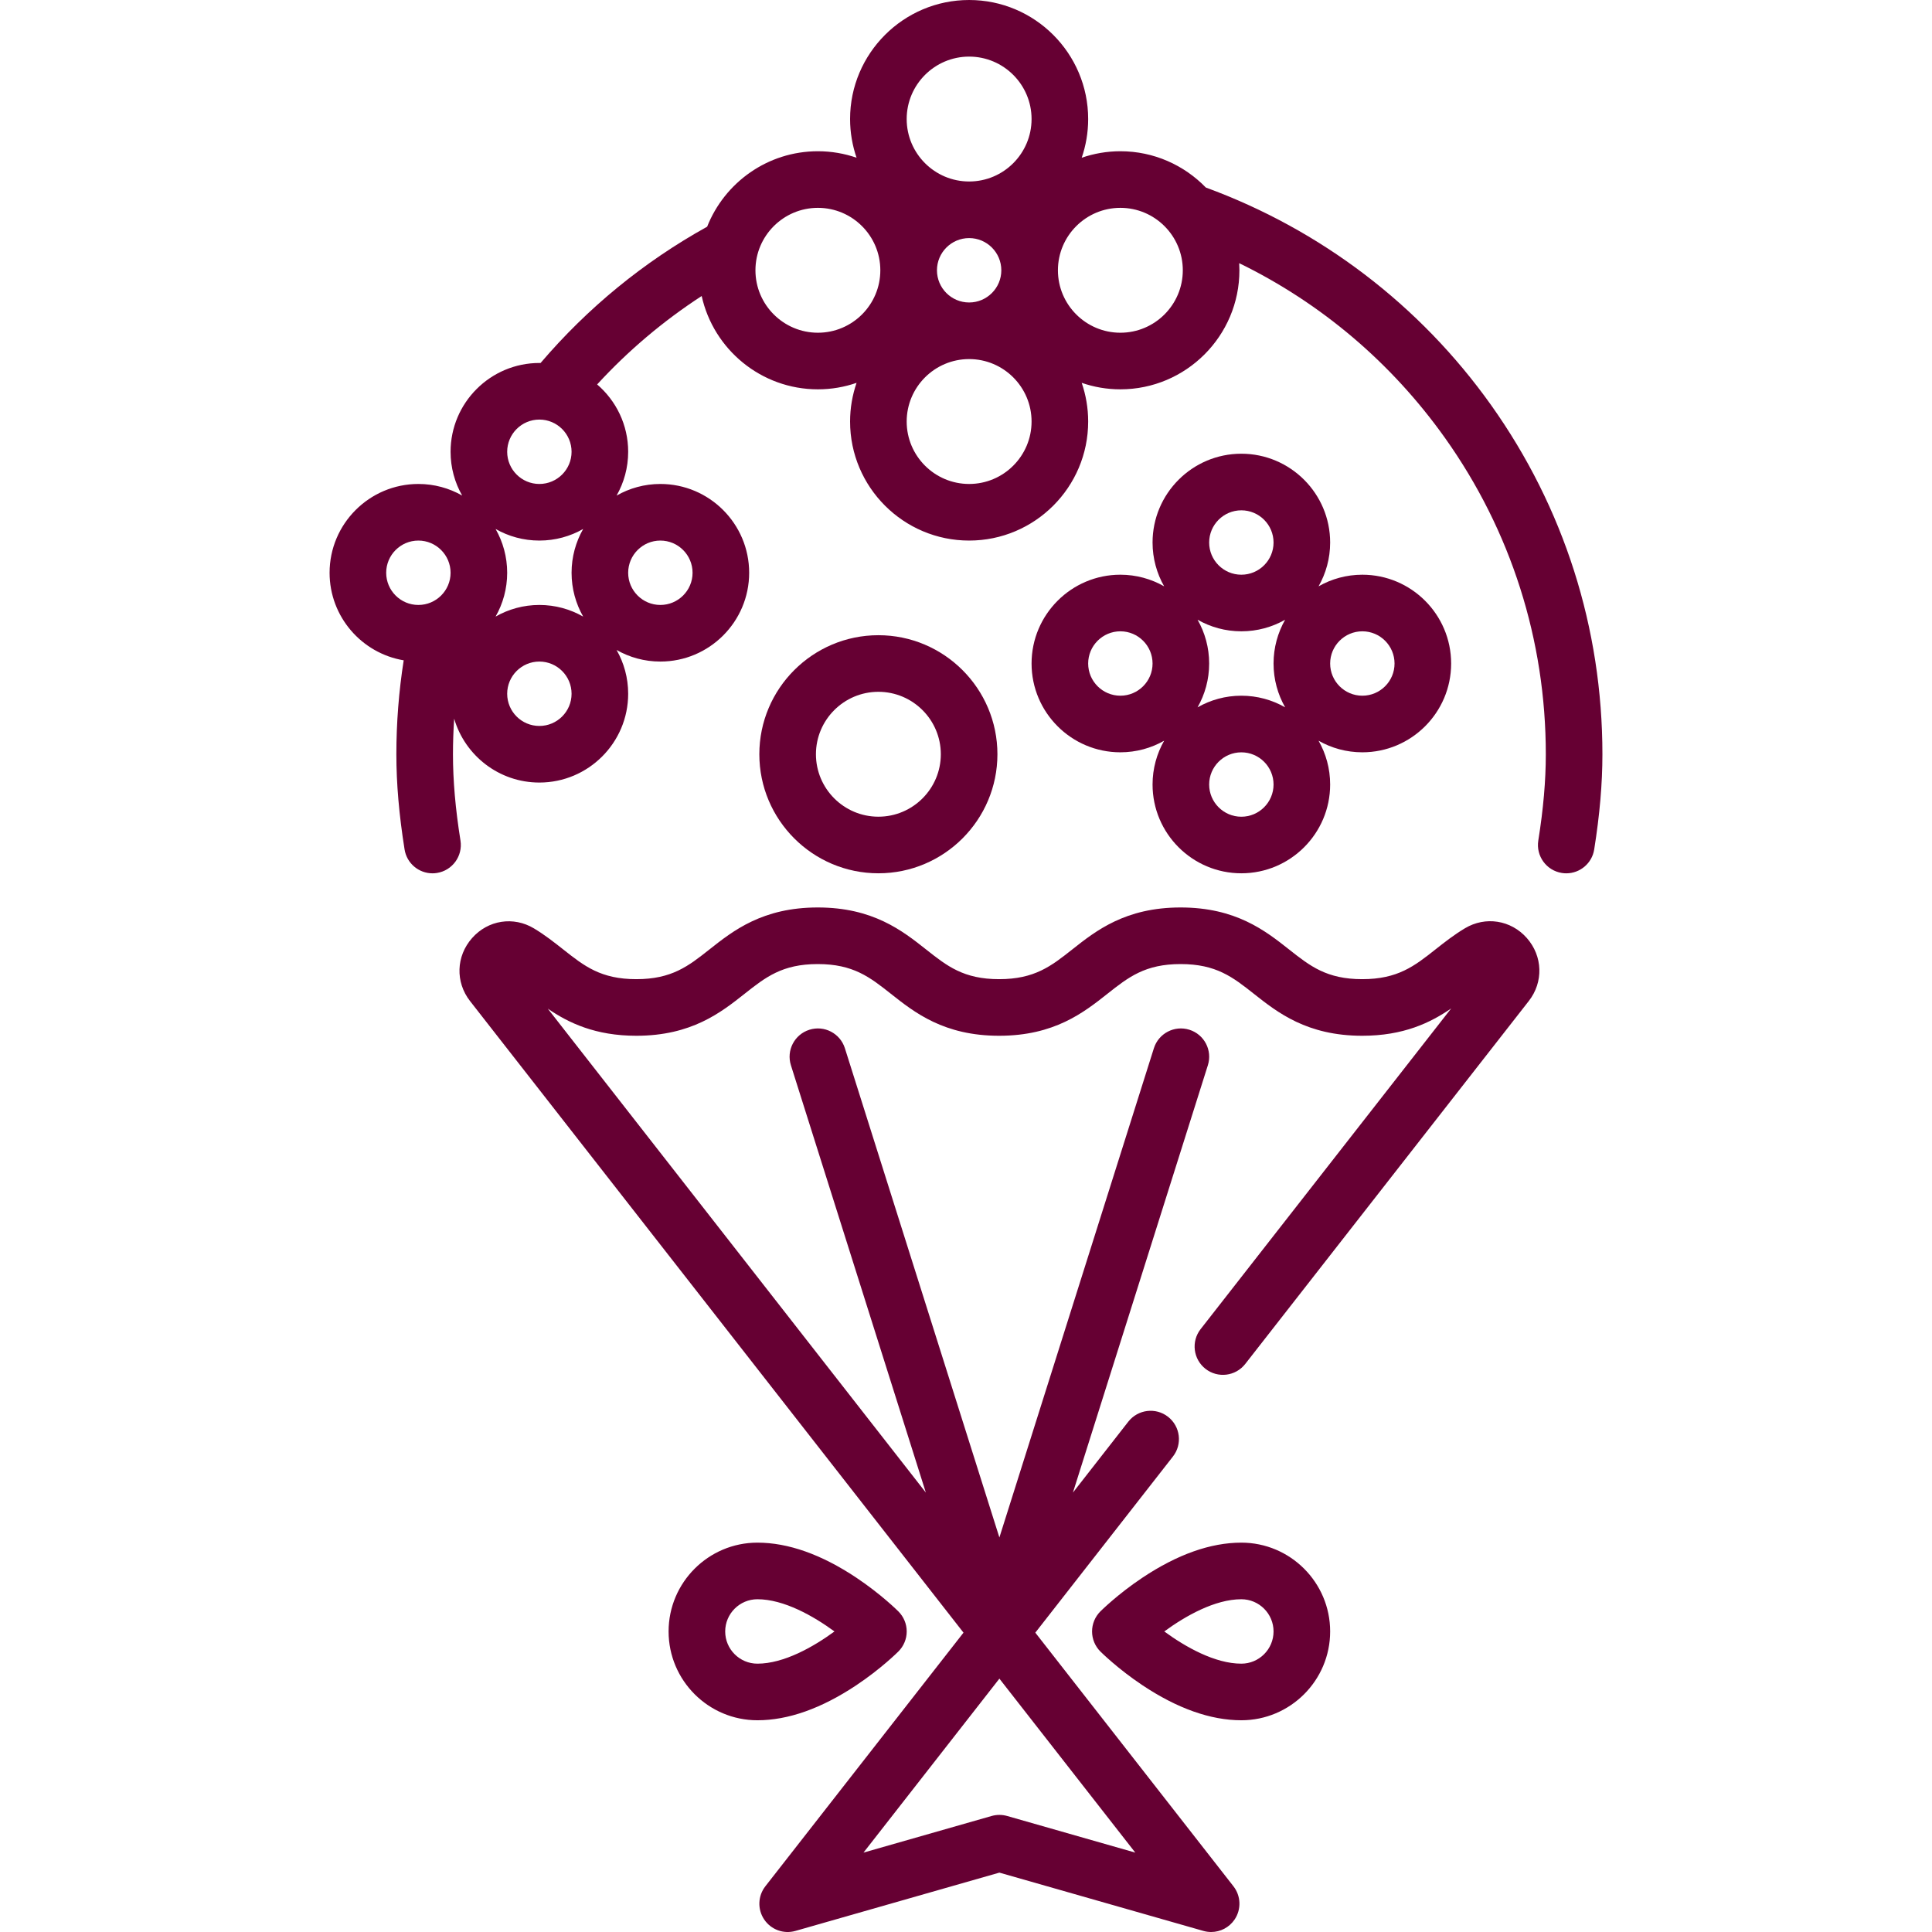 <svg width="64" height="64" viewBox="0 0 64 64" fill="none" xmlns="http://www.w3.org/2000/svg">
<path d="M33.041 24.985C33.041 22.811 31.272 21.042 29.098 21.042C26.923 21.042 25.154 22.811 25.154 24.985C25.154 27.16 26.923 28.929 29.098 28.929C31.272 28.929 33.041 27.16 33.041 24.985ZM27.029 24.985C27.029 23.845 27.957 22.917 29.098 22.917C30.238 22.917 31.166 23.845 31.166 24.985C31.166 26.126 30.238 27.054 29.098 27.054C27.957 27.054 27.029 26.126 27.029 24.985Z" fill="#660033"></path>
<path d="M48.527 30.751C48.158 30.972 47.851 31.215 47.553 31.45C46.856 32.001 46.304 32.436 45.126 32.436C43.947 32.436 43.396 32.001 42.699 31.45C41.915 30.831 40.939 30.061 39.109 30.061C37.281 30.061 36.305 30.831 35.522 31.45C34.825 32.001 34.274 32.436 33.097 32.436C31.921 32.436 31.371 32.001 30.675 31.45C29.892 30.831 28.917 30.061 27.09 30.061C25.261 30.061 24.286 30.831 23.503 31.45C22.806 32.001 22.256 32.436 21.079 32.436C19.902 32.436 19.352 32.001 18.656 31.45C18.36 31.217 18.055 30.975 17.689 30.755C17.01 30.346 16.166 30.477 15.639 31.074C15.107 31.674 15.08 32.533 15.571 33.162L31.917 54.084L25.354 62.485C25.104 62.805 25.088 63.25 25.315 63.586C25.542 63.923 25.959 64.076 26.35 63.964L33.106 62.033L39.863 63.964C39.948 63.988 40.035 64 40.12 64C40.427 64 40.721 63.849 40.898 63.586C41.125 63.25 41.109 62.805 40.859 62.485L34.296 54.084L38.855 48.249C39.174 47.841 39.101 47.252 38.693 46.933C38.285 46.614 37.696 46.687 37.377 47.094L35.542 49.444L40.012 35.288C40.168 34.794 39.895 34.268 39.401 34.112C38.907 33.956 38.38 34.23 38.224 34.724L33.106 50.931L27.988 34.724C27.832 34.23 27.305 33.956 26.812 34.112C26.318 34.268 26.044 34.794 26.2 35.288L30.67 49.444L18.146 33.413C18.834 33.885 19.721 34.311 21.079 34.311C22.907 34.311 23.882 33.54 24.665 32.921C25.362 32.37 25.913 31.936 27.089 31.936C28.265 31.936 28.815 32.37 29.512 32.921C30.294 33.54 31.269 34.311 33.097 34.311C34.925 34.311 35.901 33.54 36.684 32.921C37.381 32.37 37.932 31.936 39.109 31.936C40.288 31.936 40.839 32.37 41.536 32.921C42.32 33.54 43.296 34.311 45.126 34.311C46.492 34.311 47.382 33.881 48.072 33.406L39.772 44.029C39.453 44.437 39.526 45.026 39.934 45.345C40.342 45.664 40.931 45.591 41.25 45.183L50.643 33.16C51.135 32.531 51.107 31.672 50.577 31.072C50.05 30.476 49.207 30.344 48.527 30.751ZM37.608 61.37L33.364 60.157C33.279 60.133 33.193 60.121 33.106 60.121C33.019 60.121 32.933 60.133 32.848 60.157L28.604 61.37L33.106 55.607L37.608 61.37Z" fill="#660033"></path>
<path d="M34.172 21.98C34.172 23.602 35.492 24.921 37.113 24.921C37.641 24.921 38.136 24.781 38.564 24.537C38.32 24.966 38.18 25.46 38.18 25.988C38.18 27.61 39.499 28.929 41.121 28.929C42.743 28.929 44.063 27.61 44.063 25.988C44.063 25.46 43.923 24.966 43.679 24.537C44.107 24.781 44.602 24.921 45.129 24.921C46.751 24.921 48.071 23.602 48.071 21.98C48.071 20.358 46.751 19.038 45.129 19.038C44.602 19.038 44.107 19.179 43.679 19.423C43.923 18.994 44.063 18.499 44.063 17.972C44.063 16.35 42.743 15.03 41.121 15.03C39.499 15.03 38.18 16.35 38.18 17.972C38.18 18.499 38.32 18.994 38.564 19.423C38.136 19.179 37.641 19.038 37.113 19.038C35.492 19.038 34.172 20.358 34.172 21.98ZM41.121 27.055C40.533 27.055 40.055 26.576 40.055 25.988C40.055 25.4 40.533 24.922 41.121 24.922C41.709 24.922 42.188 25.4 42.188 25.988C42.188 26.576 41.709 27.055 41.121 27.055ZM39.671 23.431C39.915 23.002 40.055 22.507 40.055 21.98C40.055 21.453 39.915 20.958 39.671 20.529C40.099 20.773 40.594 20.913 41.121 20.913C41.649 20.913 42.144 20.773 42.572 20.529C42.328 20.958 42.188 21.453 42.188 21.98C42.188 22.507 42.328 23.002 42.572 23.431C42.144 23.187 41.649 23.046 41.121 23.046C40.594 23.046 40.099 23.187 39.671 23.431ZM45.13 20.913C45.718 20.913 46.196 21.392 46.196 21.98C46.196 22.568 45.718 23.046 45.13 23.046C44.541 23.046 44.063 22.568 44.063 21.98C44.063 21.392 44.541 20.913 45.13 20.913ZM41.121 16.905C41.71 16.905 42.188 17.384 42.188 17.972C42.188 18.56 41.709 19.038 41.121 19.038C40.533 19.038 40.055 18.56 40.055 17.972C40.055 17.384 40.533 16.905 41.121 16.905ZM38.18 21.98C38.18 22.568 37.702 23.046 37.114 23.046C36.526 23.046 36.047 22.568 36.047 21.98C36.047 21.392 36.526 20.913 37.114 20.913C37.702 20.913 38.18 21.392 38.18 21.98Z" fill="#660033"></path>
<path d="M49.396 13.421C47.038 10.106 43.749 7.606 39.945 6.212C39.227 5.472 38.224 5.01 37.114 5.01C36.666 5.01 36.235 5.087 35.833 5.225C35.971 4.823 36.047 4.392 36.047 3.944C36.047 1.769 34.279 0 32.104 0C29.93 0 28.16 1.769 28.16 3.943C28.16 4.392 28.237 4.823 28.375 5.225C27.973 5.086 27.543 5.01 27.094 5.01C25.429 5.01 24.003 6.048 23.425 7.51C21.325 8.675 19.47 10.193 17.907 12.025C17.894 12.025 17.881 12.024 17.868 12.024C16.246 12.024 14.926 13.344 14.926 14.966C14.926 15.493 15.066 15.988 15.31 16.416C14.882 16.172 14.387 16.032 13.86 16.032C12.238 16.032 10.918 17.352 10.918 18.974C10.918 20.43 11.982 21.641 13.373 21.874C13.212 22.9 13.13 23.943 13.13 24.986C13.13 25.958 13.219 26.99 13.402 28.139C13.475 28.601 13.874 28.93 14.327 28.93C14.376 28.93 14.425 28.926 14.475 28.918C14.986 28.837 15.335 28.356 15.254 27.845C15.086 26.794 15.005 25.858 15.005 24.986C15.005 24.593 15.019 24.199 15.045 23.807C15.402 25.029 16.532 25.923 17.867 25.923C19.489 25.923 20.809 24.604 20.809 22.982C20.809 22.454 20.669 21.96 20.425 21.531C20.853 21.775 21.348 21.915 21.875 21.915C23.497 21.915 24.817 20.596 24.817 18.974C24.817 17.352 23.497 16.032 21.875 16.032C21.348 16.032 20.853 16.173 20.425 16.417C20.669 15.988 20.809 15.493 20.809 14.966C20.809 14.074 20.41 13.275 19.781 12.735C20.812 11.612 21.972 10.633 23.244 9.806C23.635 11.572 25.212 12.897 27.094 12.897C27.543 12.897 27.973 12.821 28.375 12.682C28.237 13.085 28.16 13.515 28.16 13.964C28.16 16.138 29.93 17.907 32.104 17.907C34.279 17.907 36.047 16.138 36.047 13.964C36.047 13.515 35.971 13.085 35.833 12.682C36.235 12.821 36.666 12.897 37.114 12.897C39.288 12.897 41.057 11.128 41.057 8.954C41.057 8.875 41.054 8.796 41.05 8.718C43.761 10.04 46.095 12.015 47.868 14.508C50.052 17.58 51.207 21.203 51.207 24.986C51.207 25.859 51.126 26.794 50.958 27.845C50.877 28.356 51.226 28.837 51.737 28.918C51.787 28.926 51.836 28.93 51.885 28.93C52.338 28.93 52.737 28.601 52.81 28.139C52.993 26.99 53.082 25.958 53.082 24.986C53.082 20.811 51.807 16.812 49.396 13.421ZM17.867 13.899C18.456 13.899 18.934 14.378 18.934 14.966C18.934 15.554 18.456 16.032 17.867 16.032C17.279 16.032 16.801 15.554 16.801 14.966C16.801 14.378 17.279 13.899 17.867 13.899ZM19.318 17.523C19.074 17.952 18.934 18.447 18.934 18.974C18.934 19.501 19.074 19.996 19.318 20.425C18.89 20.181 18.395 20.04 17.867 20.04C17.34 20.04 16.845 20.181 16.417 20.425C16.661 19.996 16.801 19.501 16.801 18.974C16.801 18.447 16.661 17.952 16.417 17.523C16.845 17.767 17.34 17.907 17.867 17.907C18.395 17.907 18.89 17.767 19.318 17.523ZM12.793 18.974C12.793 18.386 13.271 17.907 13.859 17.907C14.447 17.907 14.926 18.386 14.926 18.974C14.926 19.562 14.447 20.04 13.859 20.04C13.271 20.04 12.793 19.562 12.793 18.974ZM17.867 24.048C17.279 24.048 16.801 23.57 16.801 22.982C16.801 22.394 17.279 21.915 17.867 21.915C18.456 21.915 18.934 22.394 18.934 22.982C18.934 23.57 18.456 24.048 17.867 24.048ZM21.875 17.907C22.464 17.907 22.942 18.386 22.942 18.974C22.942 19.562 22.463 20.04 21.875 20.04C21.288 20.04 20.809 19.562 20.809 18.974C20.809 18.386 21.288 17.907 21.875 17.907ZM32.104 10.02C31.516 10.02 31.038 9.542 31.038 8.954C31.038 8.366 31.516 7.887 32.104 7.887C32.692 7.887 33.17 8.366 33.17 8.954C33.17 9.542 32.692 10.02 32.104 10.02ZM32.104 1.875C33.245 1.875 34.172 2.803 34.172 3.943C34.172 5.084 33.245 6.012 32.104 6.012C30.963 6.012 30.035 5.084 30.035 3.943C30.035 2.803 30.963 1.875 32.104 1.875ZM25.025 8.954C25.025 7.813 25.953 6.885 27.094 6.885C28.235 6.885 29.162 7.813 29.162 8.954C29.162 10.094 28.235 11.022 27.094 11.022C25.953 11.022 25.025 10.094 25.025 8.954ZM32.104 16.032C30.963 16.032 30.035 15.104 30.035 13.964C30.035 12.823 30.963 11.895 32.104 11.895C33.245 11.895 34.172 12.823 34.172 13.964C34.172 15.104 33.245 16.032 32.104 16.032ZM37.114 11.022C35.973 11.022 35.045 10.094 35.045 8.954C35.045 7.813 35.973 6.885 37.114 6.885C38.255 6.885 39.182 7.813 39.182 8.954C39.182 10.094 38.255 11.022 37.114 11.022Z" fill="#660033"></path>
<path d="M29.761 54.707C29.937 54.531 30.036 54.293 30.036 54.044C30.036 53.795 29.937 53.557 29.761 53.381C29.738 53.358 29.185 52.808 28.366 52.262C27.212 51.493 26.109 51.102 25.09 51.102C23.468 51.102 22.148 52.422 22.148 54.044C22.148 55.666 23.468 56.986 25.09 56.986C26.109 56.986 27.211 56.595 28.366 55.826C29.185 55.28 29.738 54.73 29.761 54.707ZM25.09 55.111C24.502 55.111 24.023 54.632 24.023 54.044C24.023 53.456 24.502 52.977 25.09 52.977C25.966 52.977 26.944 53.532 27.643 54.044C26.944 54.556 25.966 55.111 25.09 55.111Z" fill="#660033"></path>
<path d="M41.121 51.102C40.102 51.102 39 51.493 37.846 52.262C37.026 52.808 36.474 53.358 36.45 53.381C36.275 53.557 36.176 53.795 36.176 54.044C36.176 54.293 36.275 54.531 36.45 54.707C36.474 54.73 37.026 55.28 37.846 55.826C39 56.595 40.102 56.986 41.121 56.986C42.743 56.986 44.063 55.666 44.063 54.044C44.063 52.422 42.743 51.102 41.121 51.102ZM41.121 55.111C40.245 55.111 39.267 54.556 38.568 54.044C39.267 53.532 40.245 52.977 41.121 52.977C41.709 52.977 42.188 53.456 42.188 54.044C42.188 54.632 41.709 55.111 41.121 55.111Z" fill="#660033"></path>
</svg>
